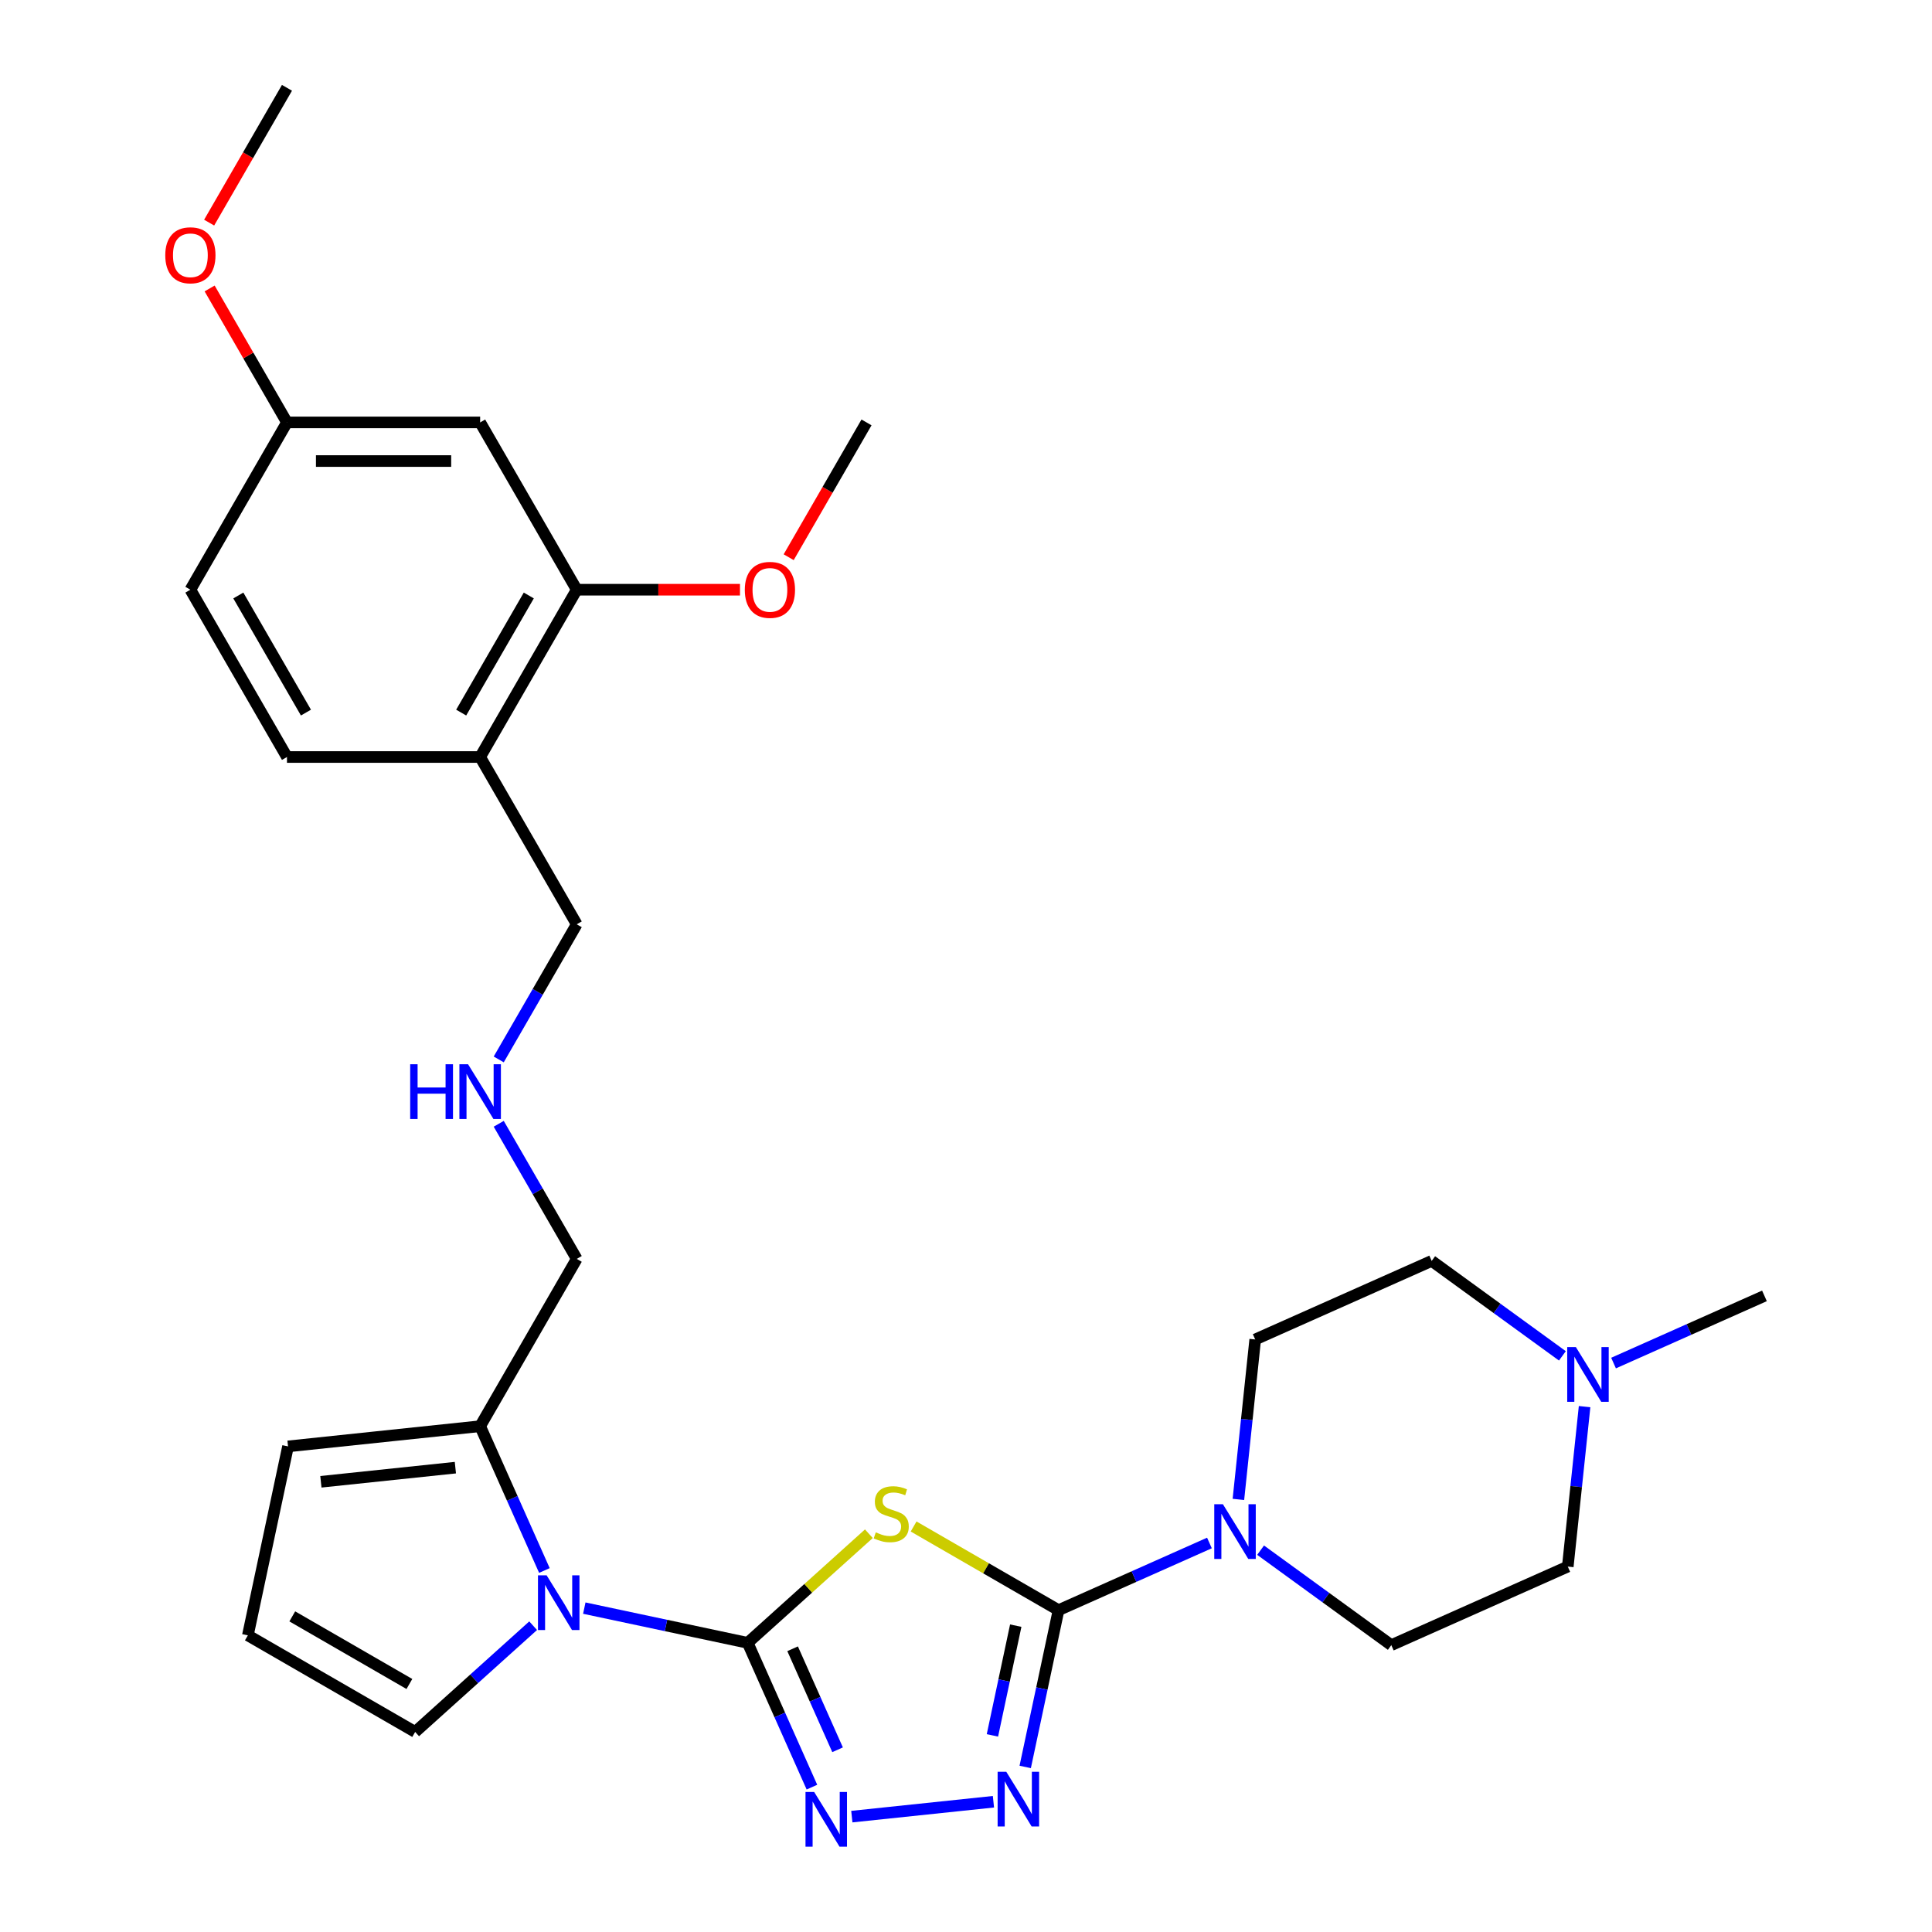 <?xml version='1.0' encoding='iso-8859-1'?>
<svg version='1.1' baseProfile='full'
              xmlns='http://www.w3.org/2000/svg'
                      xmlns:rdkit='http://www.rdkit.org/xml'
                      xmlns:xlink='http://www.w3.org/1999/xlink'
                  xml:space='preserve'
width='1000px' height='1000px' viewBox='0 0 1000 1000'>
<!-- END OF HEADER -->
<rect style='opacity:1.0;fill:#FFFFFF;stroke:none' width='1000' height='1000' x='0' y='0'> </rect>
<path class='bond-0' d='M 386.998,850.331 L 418.362,822.091' style='fill:none;fill-rule:evenodd;stroke:#000000;stroke-width:6px;stroke-linecap:butt;stroke-linejoin:miter;stroke-opacity:1' />
<path class='bond-0' d='M 418.362,822.091 L 449.725,793.851' style='fill:none;fill-rule:evenodd;stroke:#CCCC00;stroke-width:6px;stroke-linecap:butt;stroke-linejoin:miter;stroke-opacity:1' />
<path class='bond-2' d='M 386.998,850.331 L 403.624,887.674' style='fill:none;fill-rule:evenodd;stroke:#000000;stroke-width:6px;stroke-linecap:butt;stroke-linejoin:miter;stroke-opacity:1' />
<path class='bond-2' d='M 403.624,887.674 L 420.25,925.017' style='fill:none;fill-rule:evenodd;stroke:#0000FF;stroke-width:6px;stroke-linecap:butt;stroke-linejoin:miter;stroke-opacity:1' />
<path class='bond-2' d='M 410.255,853.4 L 421.893,879.54' style='fill:none;fill-rule:evenodd;stroke:#000000;stroke-width:6px;stroke-linecap:butt;stroke-linejoin:miter;stroke-opacity:1' />
<path class='bond-2' d='M 421.893,879.54 L 433.531,905.68' style='fill:none;fill-rule:evenodd;stroke:#0000FF;stroke-width:6px;stroke-linecap:butt;stroke-linejoin:miter;stroke-opacity:1' />
<path class='bond-3' d='M 386.998,850.331 L 344.715,841.343' style='fill:none;fill-rule:evenodd;stroke:#000000;stroke-width:6px;stroke-linecap:butt;stroke-linejoin:miter;stroke-opacity:1' />
<path class='bond-3' d='M 344.715,841.343 L 302.432,832.356' style='fill:none;fill-rule:evenodd;stroke:#0000FF;stroke-width:6px;stroke-linecap:butt;stroke-linejoin:miter;stroke-opacity:1' />
<path class='bond-1' d='M 472.883,790.11 L 510.39,811.765' style='fill:none;fill-rule:evenodd;stroke:#CCCC00;stroke-width:6px;stroke-linecap:butt;stroke-linejoin:miter;stroke-opacity:1' />
<path class='bond-1' d='M 510.39,811.765 L 547.897,833.42' style='fill:none;fill-rule:evenodd;stroke:#000000;stroke-width:6px;stroke-linecap:butt;stroke-linejoin:miter;stroke-opacity:1' />
<path class='bond-5' d='M 547.897,833.42 L 586.95,816.032' style='fill:none;fill-rule:evenodd;stroke:#000000;stroke-width:6px;stroke-linecap:butt;stroke-linejoin:miter;stroke-opacity:1' />
<path class='bond-5' d='M 586.95,816.032 L 626.003,798.645' style='fill:none;fill-rule:evenodd;stroke:#0000FF;stroke-width:6px;stroke-linecap:butt;stroke-linejoin:miter;stroke-opacity:1' />
<path class='bond-29' d='M 547.897,833.42 L 539.273,873.993' style='fill:none;fill-rule:evenodd;stroke:#000000;stroke-width:6px;stroke-linecap:butt;stroke-linejoin:miter;stroke-opacity:1' />
<path class='bond-29' d='M 539.273,873.993 L 530.649,914.565' style='fill:none;fill-rule:evenodd;stroke:#0000FF;stroke-width:6px;stroke-linecap:butt;stroke-linejoin:miter;stroke-opacity:1' />
<path class='bond-29' d='M 525.749,841.434 L 519.712,869.835' style='fill:none;fill-rule:evenodd;stroke:#000000;stroke-width:6px;stroke-linecap:butt;stroke-linejoin:miter;stroke-opacity:1' />
<path class='bond-29' d='M 519.712,869.835 L 513.675,898.236' style='fill:none;fill-rule:evenodd;stroke:#0000FF;stroke-width:6px;stroke-linecap:butt;stroke-linejoin:miter;stroke-opacity:1' />
<path class='bond-4' d='M 440.905,940.284 L 514.202,932.58' style='fill:none;fill-rule:evenodd;stroke:#0000FF;stroke-width:6px;stroke-linecap:butt;stroke-linejoin:miter;stroke-opacity:1' />
<path class='bond-6' d='M 281.777,812.884 L 265.151,775.541' style='fill:none;fill-rule:evenodd;stroke:#0000FF;stroke-width:6px;stroke-linecap:butt;stroke-linejoin:miter;stroke-opacity:1' />
<path class='bond-6' d='M 265.151,775.541 L 248.525,738.198' style='fill:none;fill-rule:evenodd;stroke:#000000;stroke-width:6px;stroke-linecap:butt;stroke-linejoin:miter;stroke-opacity:1' />
<path class='bond-9' d='M 275.955,841.462 L 245.422,868.955' style='fill:none;fill-rule:evenodd;stroke:#0000FF;stroke-width:6px;stroke-linecap:butt;stroke-linejoin:miter;stroke-opacity:1' />
<path class='bond-9' d='M 245.422,868.955 L 214.888,896.448' style='fill:none;fill-rule:evenodd;stroke:#000000;stroke-width:6px;stroke-linecap:butt;stroke-linejoin:miter;stroke-opacity:1' />
<path class='bond-14' d='M 640.992,776.092 L 645.343,734.701' style='fill:none;fill-rule:evenodd;stroke:#0000FF;stroke-width:6px;stroke-linecap:butt;stroke-linejoin:miter;stroke-opacity:1' />
<path class='bond-14' d='M 645.343,734.701 L 649.693,693.309' style='fill:none;fill-rule:evenodd;stroke:#000000;stroke-width:6px;stroke-linecap:butt;stroke-linejoin:miter;stroke-opacity:1' />
<path class='bond-15' d='M 652.48,802.369 L 686.307,826.946' style='fill:none;fill-rule:evenodd;stroke:#0000FF;stroke-width:6px;stroke-linecap:butt;stroke-linejoin:miter;stroke-opacity:1' />
<path class='bond-15' d='M 686.307,826.946 L 720.134,851.523' style='fill:none;fill-rule:evenodd;stroke:#000000;stroke-width:6px;stroke-linecap:butt;stroke-linejoin:miter;stroke-opacity:1' />
<path class='bond-13' d='M 248.525,738.198 L 149.084,748.649' style='fill:none;fill-rule:evenodd;stroke:#000000;stroke-width:6px;stroke-linecap:butt;stroke-linejoin:miter;stroke-opacity:1' />
<path class='bond-13' d='M 235.699,759.654 L 166.09,766.97' style='fill:none;fill-rule:evenodd;stroke:#000000;stroke-width:6px;stroke-linecap:butt;stroke-linejoin:miter;stroke-opacity:1' />
<path class='bond-21' d='M 248.525,738.198 L 298.519,651.605' style='fill:none;fill-rule:evenodd;stroke:#000000;stroke-width:6px;stroke-linecap:butt;stroke-linejoin:miter;stroke-opacity:1' />
<path class='bond-7' d='M 298.519,305.233 L 248.525,391.826' style='fill:none;fill-rule:evenodd;stroke:#000000;stroke-width:6px;stroke-linecap:butt;stroke-linejoin:miter;stroke-opacity:1' />
<path class='bond-7' d='M 273.701,308.223 L 238.705,368.838' style='fill:none;fill-rule:evenodd;stroke:#000000;stroke-width:6px;stroke-linecap:butt;stroke-linejoin:miter;stroke-opacity:1' />
<path class='bond-11' d='M 298.519,305.233 L 248.525,218.64' style='fill:none;fill-rule:evenodd;stroke:#000000;stroke-width:6px;stroke-linecap:butt;stroke-linejoin:miter;stroke-opacity:1' />
<path class='bond-23' d='M 298.519,305.233 L 340.765,305.233' style='fill:none;fill-rule:evenodd;stroke:#000000;stroke-width:6px;stroke-linecap:butt;stroke-linejoin:miter;stroke-opacity:1' />
<path class='bond-23' d='M 340.765,305.233 L 383.01,305.233' style='fill:none;fill-rule:evenodd;stroke:#FF0000;stroke-width:6px;stroke-linecap:butt;stroke-linejoin:miter;stroke-opacity:1' />
<path class='bond-8' d='M 820.179,728.07 L 815.829,769.462' style='fill:none;fill-rule:evenodd;stroke:#0000FF;stroke-width:6px;stroke-linecap:butt;stroke-linejoin:miter;stroke-opacity:1' />
<path class='bond-8' d='M 815.829,769.462 L 811.478,810.853' style='fill:none;fill-rule:evenodd;stroke:#000000;stroke-width:6px;stroke-linecap:butt;stroke-linejoin:miter;stroke-opacity:1' />
<path class='bond-26' d='M 835.169,705.518 L 874.221,688.131' style='fill:none;fill-rule:evenodd;stroke:#0000FF;stroke-width:6px;stroke-linecap:butt;stroke-linejoin:miter;stroke-opacity:1' />
<path class='bond-26' d='M 874.221,688.131 L 913.274,670.743' style='fill:none;fill-rule:evenodd;stroke:#000000;stroke-width:6px;stroke-linecap:butt;stroke-linejoin:miter;stroke-opacity:1' />
<path class='bond-31' d='M 808.691,701.794 L 774.864,677.217' style='fill:none;fill-rule:evenodd;stroke:#0000FF;stroke-width:6px;stroke-linecap:butt;stroke-linejoin:miter;stroke-opacity:1' />
<path class='bond-31' d='M 774.864,677.217 L 741.037,652.64' style='fill:none;fill-rule:evenodd;stroke:#000000;stroke-width:6px;stroke-linecap:butt;stroke-linejoin:miter;stroke-opacity:1' />
<path class='bond-12' d='M 214.888,896.448 L 128.295,846.453' style='fill:none;fill-rule:evenodd;stroke:#000000;stroke-width:6px;stroke-linecap:butt;stroke-linejoin:miter;stroke-opacity:1' />
<path class='bond-12' d='M 211.898,871.63 L 151.283,836.634' style='fill:none;fill-rule:evenodd;stroke:#000000;stroke-width:6px;stroke-linecap:butt;stroke-linejoin:miter;stroke-opacity:1' />
<path class='bond-10' d='M 248.525,391.826 L 298.519,478.419' style='fill:none;fill-rule:evenodd;stroke:#000000;stroke-width:6px;stroke-linecap:butt;stroke-linejoin:miter;stroke-opacity:1' />
<path class='bond-16' d='M 248.525,391.826 L 148.536,391.826' style='fill:none;fill-rule:evenodd;stroke:#000000;stroke-width:6px;stroke-linecap:butt;stroke-linejoin:miter;stroke-opacity:1' />
<path class='bond-32' d='M 248.525,218.64 L 148.536,218.64' style='fill:none;fill-rule:evenodd;stroke:#000000;stroke-width:6px;stroke-linecap:butt;stroke-linejoin:miter;stroke-opacity:1' />
<path class='bond-32' d='M 233.526,238.638 L 163.534,238.638' style='fill:none;fill-rule:evenodd;stroke:#000000;stroke-width:6px;stroke-linecap:butt;stroke-linejoin:miter;stroke-opacity:1' />
<path class='bond-30' d='M 128.295,846.453 L 149.084,748.649' style='fill:none;fill-rule:evenodd;stroke:#000000;stroke-width:6px;stroke-linecap:butt;stroke-linejoin:miter;stroke-opacity:1' />
<path class='bond-18' d='M 649.693,693.309 L 741.037,652.64' style='fill:none;fill-rule:evenodd;stroke:#000000;stroke-width:6px;stroke-linecap:butt;stroke-linejoin:miter;stroke-opacity:1' />
<path class='bond-19' d='M 720.134,851.523 L 811.478,810.853' style='fill:none;fill-rule:evenodd;stroke:#000000;stroke-width:6px;stroke-linecap:butt;stroke-linejoin:miter;stroke-opacity:1' />
<path class='bond-22' d='M 148.536,391.826 L 98.541,305.233' style='fill:none;fill-rule:evenodd;stroke:#000000;stroke-width:6px;stroke-linecap:butt;stroke-linejoin:miter;stroke-opacity:1' />
<path class='bond-22' d='M 158.355,368.838 L 123.359,308.223' style='fill:none;fill-rule:evenodd;stroke:#000000;stroke-width:6px;stroke-linecap:butt;stroke-linejoin:miter;stroke-opacity:1' />
<path class='bond-17' d='M 258.142,581.67 L 278.331,616.637' style='fill:none;fill-rule:evenodd;stroke:#0000FF;stroke-width:6px;stroke-linecap:butt;stroke-linejoin:miter;stroke-opacity:1' />
<path class='bond-17' d='M 278.331,616.637 L 298.519,651.605' style='fill:none;fill-rule:evenodd;stroke:#000000;stroke-width:6px;stroke-linecap:butt;stroke-linejoin:miter;stroke-opacity:1' />
<path class='bond-24' d='M 258.142,548.354 L 278.331,513.386' style='fill:none;fill-rule:evenodd;stroke:#0000FF;stroke-width:6px;stroke-linecap:butt;stroke-linejoin:miter;stroke-opacity:1' />
<path class='bond-24' d='M 278.331,513.386 L 298.519,478.419' style='fill:none;fill-rule:evenodd;stroke:#000000;stroke-width:6px;stroke-linecap:butt;stroke-linejoin:miter;stroke-opacity:1' />
<path class='bond-20' d='M 148.536,218.64 L 98.541,305.233' style='fill:none;fill-rule:evenodd;stroke:#000000;stroke-width:6px;stroke-linecap:butt;stroke-linejoin:miter;stroke-opacity:1' />
<path class='bond-25' d='M 148.536,218.64 L 128.521,183.973' style='fill:none;fill-rule:evenodd;stroke:#000000;stroke-width:6px;stroke-linecap:butt;stroke-linejoin:miter;stroke-opacity:1' />
<path class='bond-25' d='M 128.521,183.973 L 108.505,149.306' style='fill:none;fill-rule:evenodd;stroke:#FF0000;stroke-width:6px;stroke-linecap:butt;stroke-linejoin:miter;stroke-opacity:1' />
<path class='bond-27' d='M 408.218,288.415 L 428.36,253.528' style='fill:none;fill-rule:evenodd;stroke:#FF0000;stroke-width:6px;stroke-linecap:butt;stroke-linejoin:miter;stroke-opacity:1' />
<path class='bond-27' d='M 428.36,253.528 L 448.503,218.64' style='fill:none;fill-rule:evenodd;stroke:#000000;stroke-width:6px;stroke-linecap:butt;stroke-linejoin:miter;stroke-opacity:1' />
<path class='bond-28' d='M 108.251,115.229 L 128.394,80.342' style='fill:none;fill-rule:evenodd;stroke:#FF0000;stroke-width:6px;stroke-linecap:butt;stroke-linejoin:miter;stroke-opacity:1' />
<path class='bond-28' d='M 128.394,80.342 L 148.536,45.455' style='fill:none;fill-rule:evenodd;stroke:#000000;stroke-width:6px;stroke-linecap:butt;stroke-linejoin:miter;stroke-opacity:1' />
<path  class='atom-1' d='M 453.305 793.144
Q 453.625 793.264, 454.945 793.824
Q 456.265 794.384, 457.704 794.744
Q 459.184 795.064, 460.624 795.064
Q 463.304 795.064, 464.864 793.784
Q 466.423 792.464, 466.423 790.185
Q 466.423 788.625, 465.624 787.665
Q 464.864 786.705, 463.664 786.185
Q 462.464 785.665, 460.464 785.065
Q 457.944 784.305, 456.425 783.585
Q 454.945 782.865, 453.865 781.346
Q 452.825 779.826, 452.825 777.266
Q 452.825 773.706, 455.225 771.507
Q 457.664 769.307, 462.464 769.307
Q 465.743 769.307, 469.463 770.867
L 468.543 773.946
Q 465.144 772.547, 462.584 772.547
Q 459.824 772.547, 458.304 773.706
Q 456.784 774.826, 456.824 776.786
Q 456.824 778.306, 457.584 779.226
Q 458.384 780.146, 459.504 780.666
Q 460.664 781.186, 462.584 781.785
Q 465.144 782.585, 466.663 783.385
Q 468.183 784.185, 469.263 785.825
Q 470.383 787.425, 470.383 790.185
Q 470.383 794.104, 467.743 796.224
Q 465.144 798.304, 460.784 798.304
Q 458.264 798.304, 456.345 797.744
Q 454.465 797.224, 452.225 796.304
L 453.305 793.144
' fill='#CCCC00'/>
<path  class='atom-3' d='M 421.408 927.517
L 430.687 942.515
Q 431.606 943.995, 433.086 946.675
Q 434.566 949.354, 434.646 949.514
L 434.646 927.517
L 438.406 927.517
L 438.406 955.834
L 434.526 955.834
L 424.567 939.436
Q 423.407 937.516, 422.168 935.316
Q 420.968 933.116, 420.608 932.436
L 420.608 955.834
L 416.928 955.834
L 416.928 927.517
L 421.408 927.517
' fill='#0000FF'/>
<path  class='atom-4' d='M 282.935 815.384
L 292.214 830.382
Q 293.133 831.862, 294.613 834.541
Q 296.093 837.221, 296.173 837.381
L 296.173 815.384
L 299.933 815.384
L 299.933 843.7
L 296.053 843.7
L 286.094 827.302
Q 284.934 825.383, 283.695 823.183
Q 282.495 820.983, 282.135 820.303
L 282.135 843.7
L 278.455 843.7
L 278.455 815.384
L 282.935 815.384
' fill='#0000FF'/>
<path  class='atom-5' d='M 520.849 917.065
L 530.128 932.063
Q 531.048 933.543, 532.527 936.223
Q 534.007 938.903, 534.087 939.063
L 534.087 917.065
L 537.847 917.065
L 537.847 945.382
L 533.967 945.382
L 524.008 928.984
Q 522.848 927.064, 521.609 924.864
Q 520.409 922.665, 520.049 921.985
L 520.049 945.382
L 516.369 945.382
L 516.369 917.065
L 520.849 917.065
' fill='#0000FF'/>
<path  class='atom-6' d='M 632.982 778.592
L 642.261 793.591
Q 643.181 795.07, 644.661 797.75
Q 646.14 800.43, 646.22 800.59
L 646.22 778.592
L 649.98 778.592
L 649.98 806.909
L 646.1 806.909
L 636.142 790.511
Q 634.982 788.591, 633.742 786.391
Q 632.542 784.192, 632.182 783.512
L 632.182 806.909
L 628.502 806.909
L 628.502 778.592
L 632.982 778.592
' fill='#0000FF'/>
<path  class='atom-9' d='M 815.671 697.254
L 824.95 712.252
Q 825.87 713.732, 827.349 716.412
Q 828.829 719.091, 828.909 719.251
L 828.909 697.254
L 832.669 697.254
L 832.669 725.571
L 828.789 725.571
L 818.83 709.173
Q 817.67 707.253, 816.431 705.053
Q 815.231 702.853, 814.871 702.173
L 814.871 725.571
L 811.191 725.571
L 811.191 697.254
L 815.671 697.254
' fill='#0000FF'/>
<path  class='atom-18' d='M 212.309 550.853
L 216.148 550.853
L 216.148 562.892
L 230.627 562.892
L 230.627 550.853
L 234.466 550.853
L 234.466 579.17
L 230.627 579.17
L 230.627 566.092
L 216.148 566.092
L 216.148 579.17
L 212.309 579.17
L 212.309 550.853
' fill='#0000FF'/>
<path  class='atom-18' d='M 242.265 550.853
L 251.544 565.852
Q 252.464 567.332, 253.944 570.011
Q 255.424 572.691, 255.504 572.851
L 255.504 550.853
L 259.264 550.853
L 259.264 579.17
L 255.384 579.17
L 245.425 562.772
Q 244.265 560.852, 243.025 558.653
Q 241.826 556.453, 241.466 555.773
L 241.466 579.17
L 237.786 579.17
L 237.786 550.853
L 242.265 550.853
' fill='#0000FF'/>
<path  class='atom-24' d='M 385.51 305.313
Q 385.51 298.514, 388.869 294.714
Q 392.229 290.915, 398.508 290.915
Q 404.787 290.915, 408.147 294.714
Q 411.507 298.514, 411.507 305.313
Q 411.507 312.192, 408.107 316.112
Q 404.707 319.992, 398.508 319.992
Q 392.269 319.992, 388.869 316.112
Q 385.51 312.232, 385.51 305.313
M 398.508 316.792
Q 402.828 316.792, 405.147 313.912
Q 407.507 310.993, 407.507 305.313
Q 407.507 299.754, 405.147 296.954
Q 402.828 294.114, 398.508 294.114
Q 394.189 294.114, 391.829 296.914
Q 389.509 299.714, 389.509 305.313
Q 389.509 311.033, 391.829 313.912
Q 394.189 316.792, 398.508 316.792
' fill='#FF0000'/>
<path  class='atom-26' d='M 85.543 132.127
Q 85.543 125.328, 88.903 121.529
Q 92.262 117.729, 98.541 117.729
Q 104.821 117.729, 108.18 121.529
Q 111.54 125.328, 111.54 132.127
Q 111.54 139.007, 108.14 142.926
Q 104.741 146.806, 98.541 146.806
Q 92.302 146.806, 88.903 142.926
Q 85.543 139.047, 85.543 132.127
M 98.541 143.606
Q 102.861 143.606, 105.181 140.726
Q 107.54 137.807, 107.54 132.127
Q 107.54 126.568, 105.181 123.768
Q 102.861 120.929, 98.541 120.929
Q 94.222 120.929, 91.862 123.728
Q 89.543 126.528, 89.543 132.127
Q 89.543 137.847, 91.862 140.726
Q 94.222 143.606, 98.541 143.606
' fill='#FF0000'/>
</svg>
